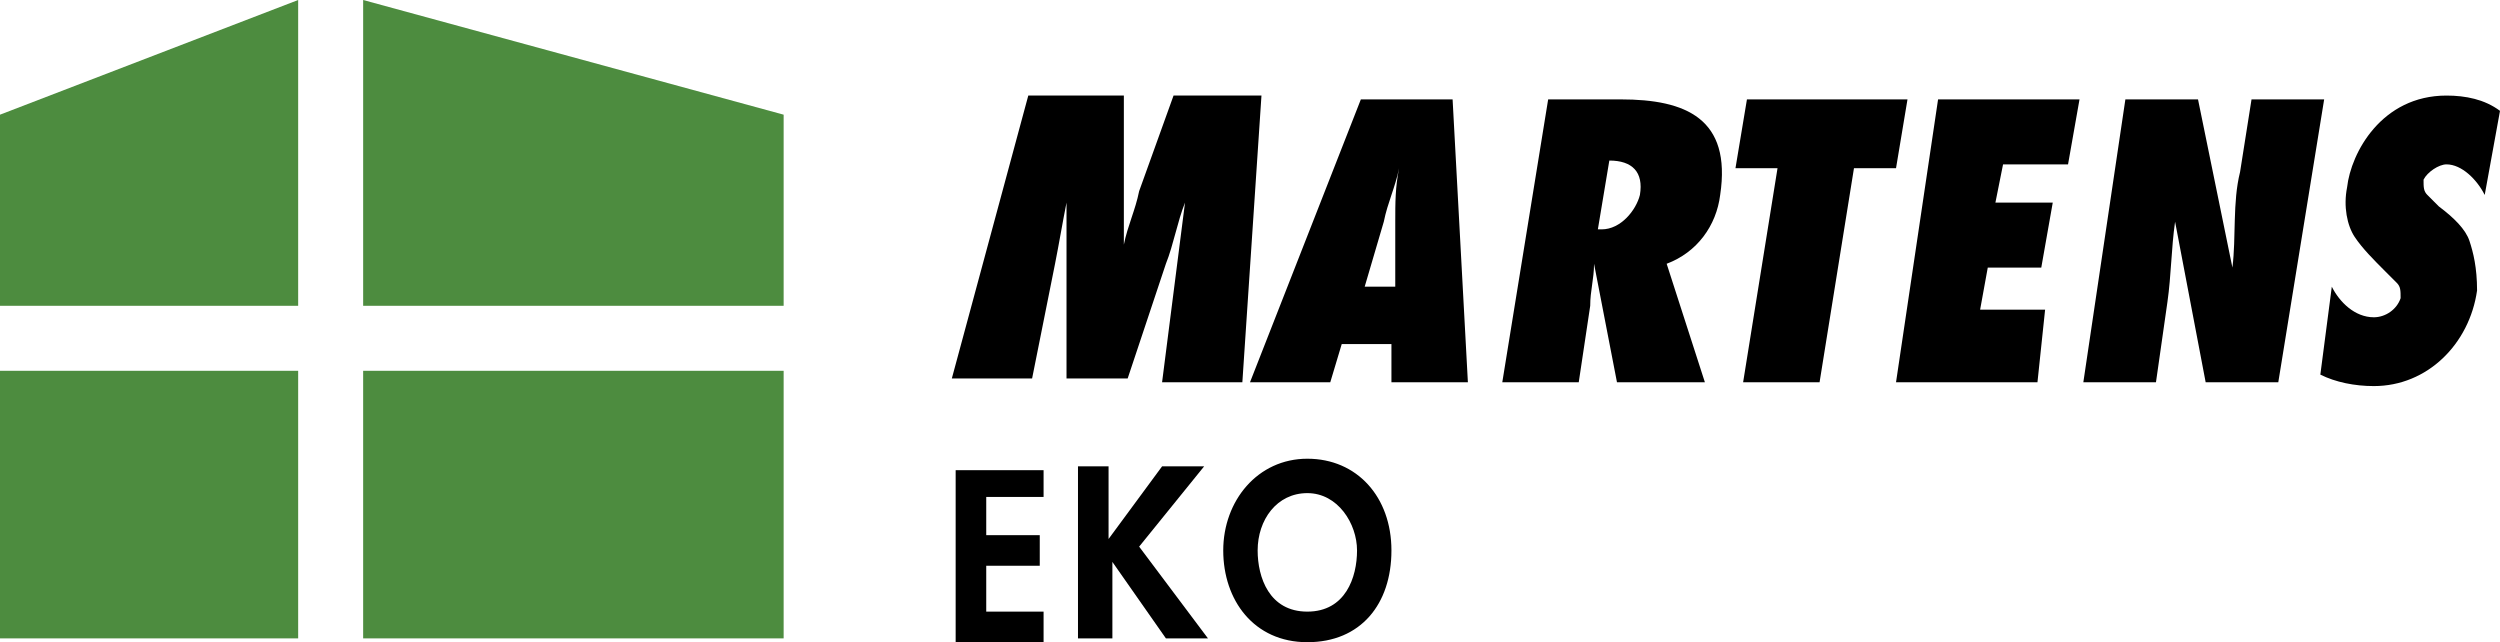 <?xml version="1.0" encoding="UTF-8"?> <!-- Generator: Adobe Illustrator 24.1.3, SVG Export Plug-In . SVG Version: 6.00 Build 0) --> <svg xmlns="http://www.w3.org/2000/svg" xmlns:xlink="http://www.w3.org/1999/xlink" version="1.1" id="Laag_1" x="0px" y="0px" viewBox="0 0 65.4 16.8" style="enable-background:new 0 0 65.4 16.8;" xml:space="preserve"> <style type="text/css"> .st0{fill:#4D8C3F;} </style> <g> <path d="M30.4,10L31,5.3h0c-0.2,0.5-0.3,1.1-0.5,1.6l-1,3h-1.6l0-4.6h0c-0.1,0.5-0.2,1.1-0.3,1.6l-0.6,3h-2.1l2-7.4h2.5l0,3.9h0 c0.1-0.5,0.3-0.9,0.4-1.4l0.9-2.5H33L32.5,10H30.4z"></path> <path d="M36.4,10V9h-1.3L34.8,10h-2.1l2.9-7.4h2.4l0.4,7.4H36.4z M36.5,7.5l0-1.7c0-0.5,0-0.9,0.1-1.4h0c-0.1,0.5-0.3,0.9-0.4,1.4 l-0.5,1.7H36.5z"></path> <path d="M42.3,10l-0.6-3.1l0,0c0,0.4-0.1,0.7-0.1,1.1l-0.3,2h-2l1.2-7.4h1.9c1.7,0,2.9,0.5,2.6,2.5c-0.1,0.8-0.6,1.5-1.4,1.8l1,3.1 H42.3z M41.9,6c0.5,0,0.9-0.5,1-0.9c0.1-0.6-0.2-0.9-0.8-0.9L41.8,6L41.9,6z"></path> <path d="M45.6,10l0.9-5.6h-1.1l0.3-1.8h4.2l-0.3,1.8h-1.1L47.6,10H45.6z"></path> <path d="M50.7,2.6h3.7l-0.3,1.7h-1.7l-0.2,1h1.5l-0.3,1.7H52l-0.2,1.1h1.7L53.3,10h-3.7L50.7,2.6z"></path> <path d="M55.6,2.6h1.9L58.4,7l0,0c0.1-0.8,0-1.7,0.2-2.5l0.3-1.9h1.9L59.6,10h-1.9l-0.8-4.2l0,0c-0.1,0.7-0.1,1.4-0.2,2.1L56.4,10 h-1.9L55.6,2.6z"></path> <path d="M61,7.5c0.2,0.4,0.6,0.8,1.1,0.8c0.3,0,0.6-0.2,0.7-0.5c0-0.2,0-0.3-0.1-0.4c-0.1-0.1-0.2-0.2-0.3-0.3 c-0.3-0.3-0.6-0.6-0.8-0.9c-0.2-0.3-0.3-0.8-0.2-1.3C61.5,4,62.3,2.5,64,2.5c0.5,0,1,0.1,1.4,0.4L65,5.1c-0.2-0.4-0.6-0.8-1-0.8 c-0.2,0-0.5,0.2-0.6,0.4c0,0.2,0,0.3,0.1,0.4s0.2,0.2,0.3,0.3c0.4,0.3,0.7,0.6,0.8,0.9s0.2,0.7,0.2,1.3c-0.2,1.4-1.3,2.5-2.7,2.5 c-0.5,0-1-0.1-1.4-0.3L61,7.5z"></path> </g> <g> <path d="M25.8,13v1h1.4v0.8h-1.4V16h1.5v0.8h-2.3v-4.5h2.3V13H25.8z"></path> <path d="M30.4,12.2h1.1l-1.7,2.1l1.8,2.4h-1.1l-1.4-2h0v2h-0.9v-4.5H29v1.9h0L30.4,12.2z"></path> <path d="M34.2,16.8c-1.4,0-2.2-1.1-2.2-2.4c0-1.3,0.9-2.4,2.2-2.4s2.2,1,2.2,2.4C36.4,15.8,35.6,16.8,34.2,16.8z M34.2,12.9 c-0.8,0-1.3,0.7-1.3,1.5c0,0.7,0.3,1.6,1.3,1.6s1.3-0.9,1.3-1.6C35.5,13.7,35,12.9,34.2,12.9z"></path> </g> <rect x="9.5" y="9.7" class="st0" width="11" height="7"></rect> <polygon class="st0" points="20.5,3 9.5,0 9.5,8 20.5,8 "></polygon> <polygon class="st0" points="0,3 7.8,0 7.8,8 0,8 "></polygon> <rect x="0" y="9.7" class="st0" width="7.8" height="7"></rect> </svg> 